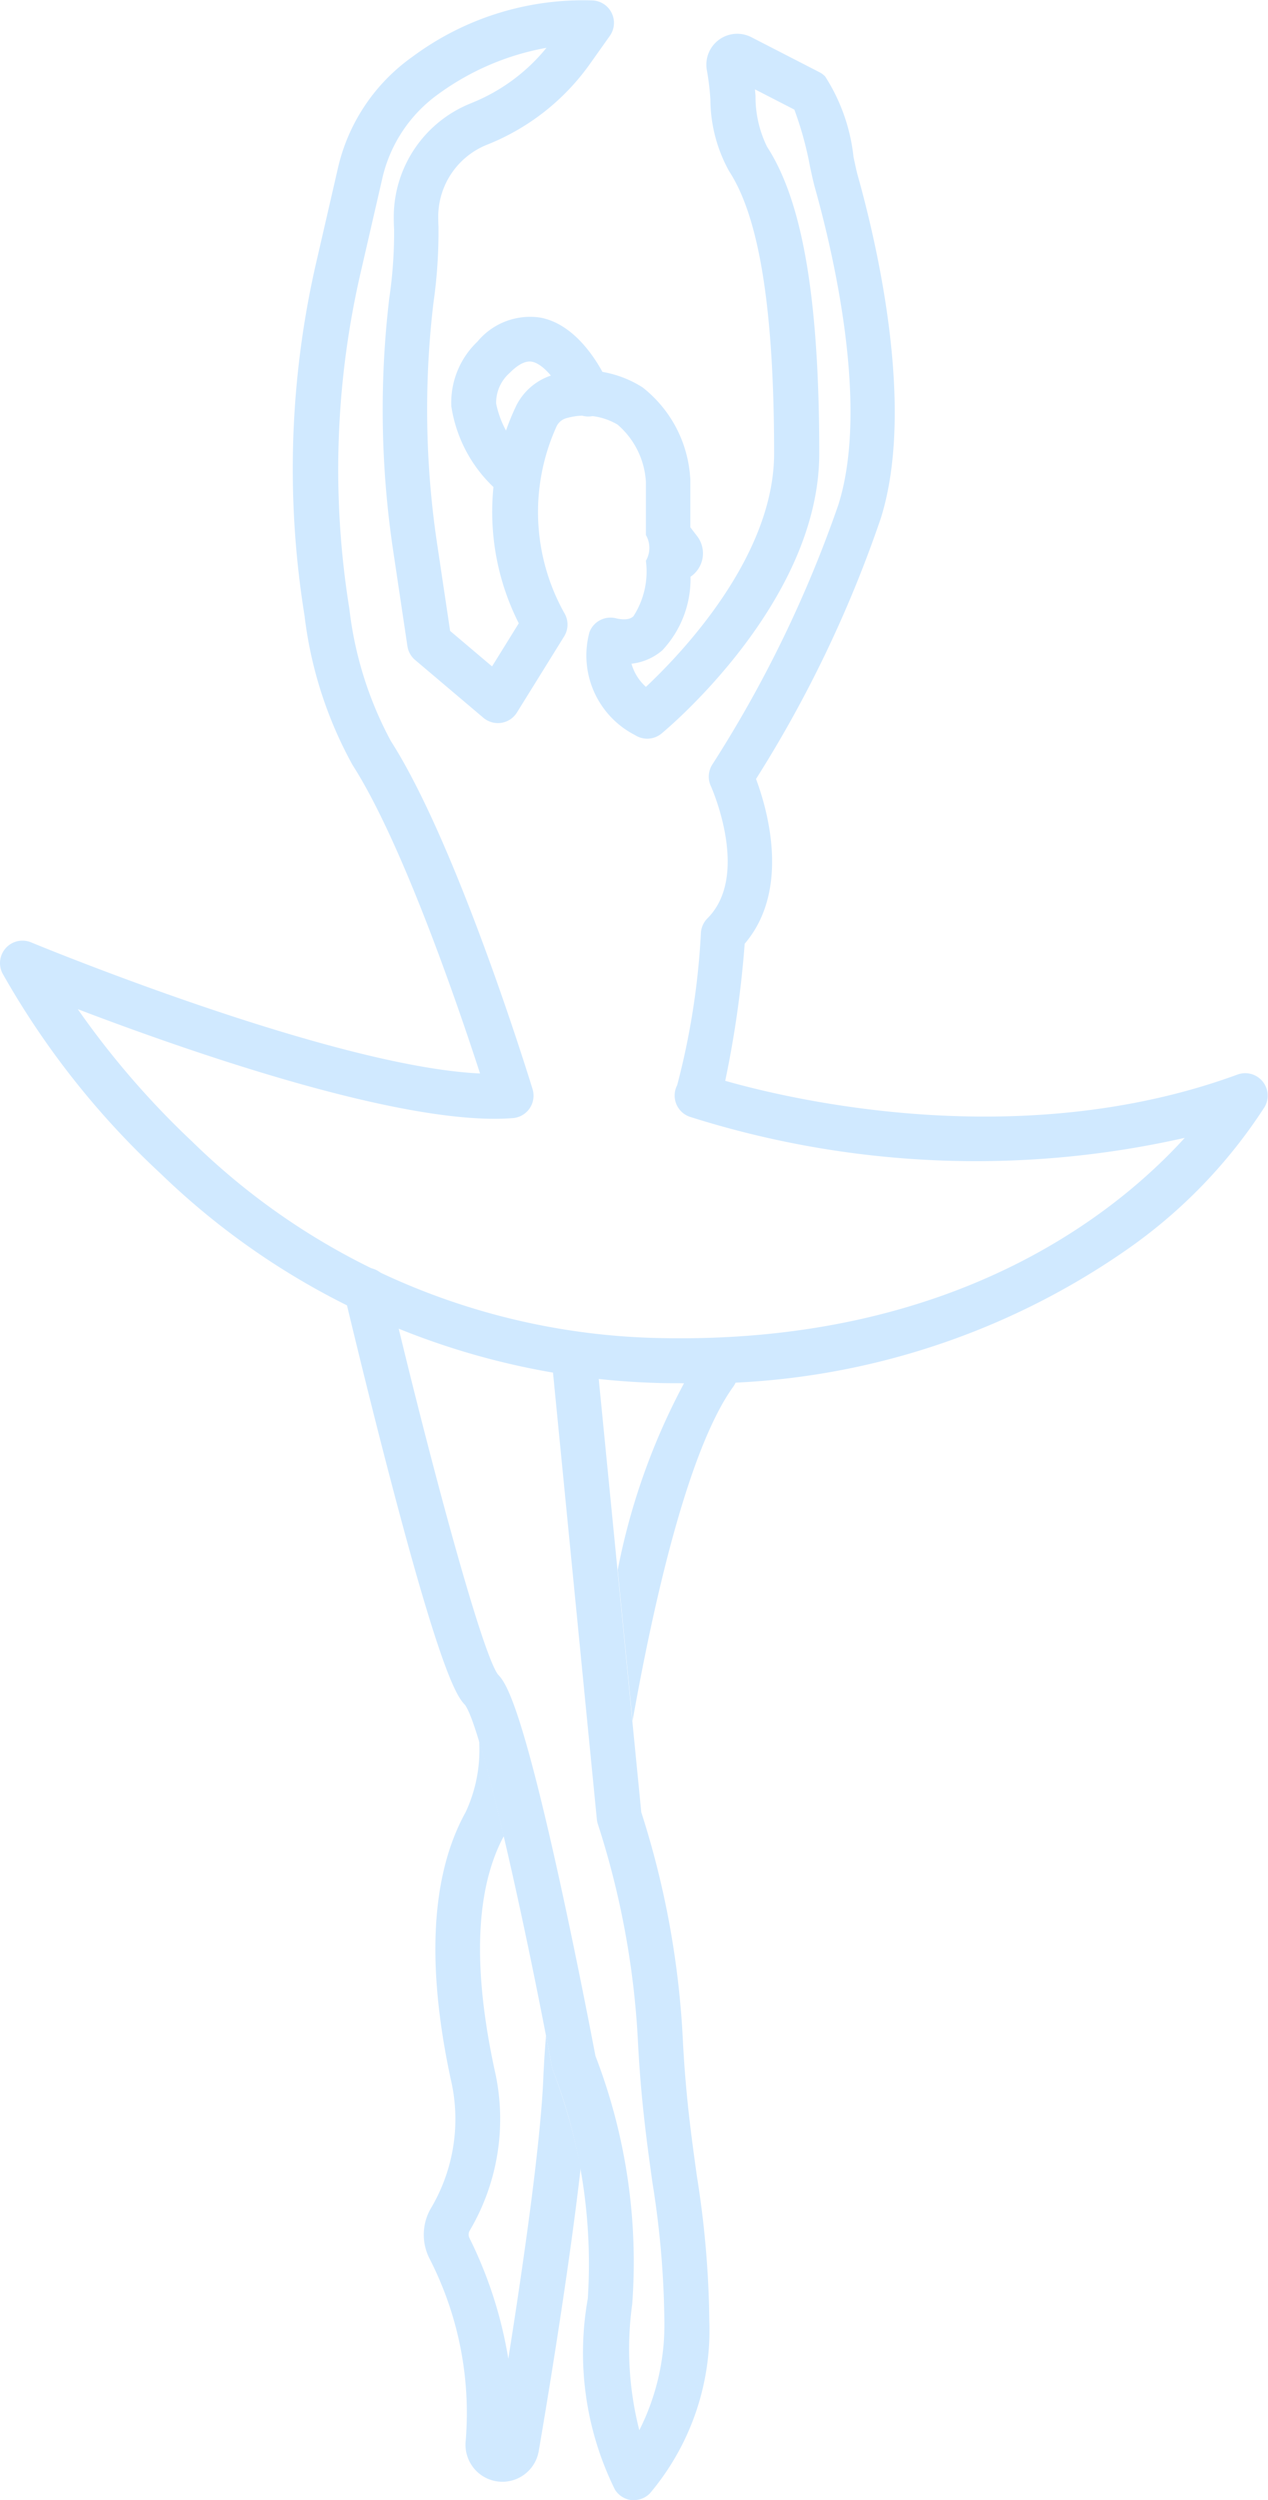 <svg xmlns="http://www.w3.org/2000/svg" width="40.469" height="79.744" viewBox="0 0 40.469 79.744">
  <g id="グループ_393" data-name="グループ 393" transform="translate(-2885.271 -864.401)">
    <g id="グループ_34" data-name="グループ 34" transform="translate(2885.271 864.401)">
      <g id="グループ_31" data-name="グループ 31" transform="translate(0 0)">
        <path id="パス_18" data-name="パス 18" d="M2906.981,908.52c-.272,0-.546,0-.824-.011a23.761,23.761,0,0,1-15.75-6.666,26.4,26.4,0,0,1-5.056-6.394.717.717,0,0,1,.911-.991c.1.042,9.583,3.962,14.33,4.183-.687-2.114-2.471-7.347-4.067-9.836a13.017,13.017,0,0,1-1.534-4.763,29.358,29.358,0,0,1,.4-11.388l.665-2.89a5.983,5.983,0,0,1,2.374-3.549,9.135,9.135,0,0,1,5.763-1.8.717.717,0,0,1,.541,1.13l-.627.884a7.351,7.351,0,0,1-3.223,2.56l-.057.023a2.478,2.478,0,0,0-1.569,2.233c0,.13,0,.256.007.374a16.035,16.035,0,0,1-.162,2.455,28.923,28.923,0,0,0,.112,7.625l.422,2.826,1.338,1.132.853-1.375a7.865,7.865,0,0,1-.076-6.951,1.922,1.922,0,0,1,1.3-1.006,3.459,3.459,0,0,1,2.727.432,3.98,3.98,0,0,1,1.517,2.841.729.729,0,0,1,.008.106v1.516l.221.288a.9.9,0,0,1-.216,1.289,3.326,3.326,0,0,1-.9,2.347,1.818,1.818,0,0,1-.984.427,1.571,1.571,0,0,0,.461.739c1.123-1.053,4.091-4.149,4.091-7.444,0-4.577-.469-7.522-1.433-9a4.75,4.75,0,0,1-.6-2.285,8.3,8.3,0,0,0-.11-.925.985.985,0,0,1,1.416-1.069l2.17,1.115a.72.72,0,0,1,.186.137,5.92,5.92,0,0,1,.906,2.573c.052.242.1.47.135.591.592,2.105,1.848,7.384.737,10.924a39.119,39.119,0,0,1-3.984,8.32c.359.96,1.111,3.531-.362,5.256a33.477,33.477,0,0,1-.621,4.372c2.208.627,9.473,2.322,16.35-.2a.717.717,0,0,1,.869,1.028,16.334,16.334,0,0,1-4.443,4.585A23.817,23.817,0,0,1,2906.981,908.52Zm-19.228-11.931a27.233,27.233,0,0,0,3.673,4.245,21.942,21.942,0,0,0,14.768,6.243c9.455.243,14.663-3.938,16.889-6.383a30.2,30.2,0,0,1-15.8-.673.716.716,0,0,1-.4-1.006,23.821,23.821,0,0,0,.759-4.874.718.718,0,0,1,.208-.449c1.381-1.381.12-4.192.107-4.22a.719.719,0,0,1,.053-.694,38.871,38.871,0,0,0,4.019-8.28c1-3.173-.192-8.126-.749-10.108-.046-.163-.095-.389-.157-.675a10.955,10.955,0,0,0-.5-1.818l-1.257-.646c.006.071.012.141.018.211a3.6,3.6,0,0,0,.369,1.621c1.135,1.746,1.665,4.855,1.665,9.786,0,4.723-4.83,8.76-5.035,8.93a.717.717,0,0,1-.846.048,2.852,2.852,0,0,1-1.453-3.282.717.717,0,0,1,.838-.445c.384.092.514-.018.563-.06a2.629,2.629,0,0,0,.4-1.772.818.818,0,0,0,0-.822v-1.7a2.607,2.607,0,0,0-.906-1.823,2.077,2.077,0,0,0-1.608-.21.493.493,0,0,0-.333.26,6.6,6.6,0,0,0,.24,5.955.716.716,0,0,1,0,.749l-1.508,2.429a.716.716,0,0,1-1.072.169l-2.178-1.843a.717.717,0,0,1-.246-.441l-.462-3.093a30.352,30.352,0,0,1-.118-8,14.444,14.444,0,0,0,.155-2.2c-.01-.157-.013-.323-.01-.493a3.91,3.91,0,0,1,2.465-3.531l.052-.022a5.915,5.915,0,0,0,2.356-1.746,8.357,8.357,0,0,0-3.44,1.468,4.551,4.551,0,0,0-1.8,2.7l-.665,2.89a27.927,27.927,0,0,0-.386,10.834,11.71,11.71,0,0,0,1.326,4.222c2.123,3.312,4.425,10.787,4.521,11.1a.717.717,0,0,1-.626.924C2898.149,900.343,2891.21,897.909,2887.753,896.589Z" transform="translate(-2885.271 -864.401)" fill="#d0e9ff"/>
      </g>
      <g id="グループ_32" data-name="グループ 32" transform="translate(10.977 40.433)">
        <path id="パス_19" data-name="パス 19" d="M2980.151,1219.107a.737.737,0,0,1-.08,0,.717.717,0,0,1-.529-.334,9.836,9.836,0,0,1-.866-6.092,17.2,17.2,0,0,0-1.107-7.271.756.756,0,0,1-.04-.136c-.965-5.128-2.263-10.83-2.771-11.529-.225-.236-.7-.794-2.335-7.021-.8-3.044-1.5-6.013-1.51-6.043a.716.716,0,1,1,1.395-.329c1.313,5.561,2.979,11.717,3.5,12.421.228.24.7.793,1.979,6.62.567,2.585,1.049,5.106,1.133,5.547a18.283,18.283,0,0,1,1.174,7.913,10.45,10.45,0,0,0,.226,4.026,7.448,7.448,0,0,0,.8-3.474,29.4,29.4,0,0,0-.379-4.411c-.175-1.257-.374-2.682-.467-4.562a26.919,26.919,0,0,0-1.271-6.868.716.716,0,0,1-.038-.171l-1.452-14.779a.717.717,0,0,1,1.426-.14l1.444,14.694a28.162,28.162,0,0,1,1.323,7.193c.09,1.817.275,3.148.455,4.435a30.942,30.942,0,0,1,.393,4.609,8.05,8.05,0,0,1-1.9,5.492A.717.717,0,0,1,2980.151,1219.107Zm-5.384-25.356h0Z" transform="translate(-2970.893 -1179.797)" fill="#d0e9ff"/>
      </g>
      <g id="グループ_33" data-name="グループ 33" transform="translate(14.401 10.099)">
        <path id="パス_20" data-name="パス 20" d="M2999.687,949.023a.712.712,0,0,1-.45-.16,4.476,4.476,0,0,1-1.633-2.829,2.684,2.684,0,0,1,.833-2.06,2.183,2.183,0,0,1,2.014-.766c1.351.26,2.093,1.942,2.173,2.133a.717.717,0,1,1-1.321.555c-.2-.467-.695-1.2-1.124-1.281-.2-.039-.445.084-.721.365a1.26,1.26,0,0,0-.423.971,3.094,3.094,0,0,0,1.106,1.8.717.717,0,0,1-.454,1.271Z" transform="translate(-2997.601 -943.176)" fill="#d0e9ff"/>
      </g>
    </g>
    <g id="グループ_35" data-name="グループ 35" transform="translate(2898.792 907.495)">
      <path id="パス_21" data-name="パス 21" d="M3042.576,1200.684a.717.717,0,0,0-1,.161,21.1,21.1,0,0,0-2.526,6.684l.473,4.818c.793-4.452,1.889-8.828,3.215-10.663A.717.717,0,0,0,3042.576,1200.684Z" transform="translate(-3032.856 -1200.548)" fill="#d0e9ff"/>
      <path id="パス_22" data-name="パス 22" d="M2994.872,1308.077a.756.756,0,0,1-.04-.136q-.092-.486-.187-.978c-.043.543-.072,1-.085,1.337-.089,2.182-.68,6.209-1.118,8.969a13.526,13.526,0,0,0-1.241-3.853.251.251,0,0,1,.014-.244,7,7,0,0,0,.784-5.142c-.7-3.259-.6-5.758.3-7.433-.289-1.228-.56-2.281-.788-3.032a4.682,4.682,0,0,1-.431,2.269c-1.1,1.987-1.261,4.845-.479,8.5a5.567,5.567,0,0,1-.609,4.1,1.677,1.677,0,0,0-.07,1.629,10.779,10.779,0,0,1,1.162,5.8,1.189,1.189,0,0,0,.288.932,1.177,1.177,0,0,0,2.041-.582c.256-1.495.957-5.693,1.338-9.026A19.017,19.017,0,0,0,2994.872,1308.077Z" transform="translate(-2990.74 -1285.127)" fill="#d0e9ff"/>
    </g>
  </g>
</svg>
